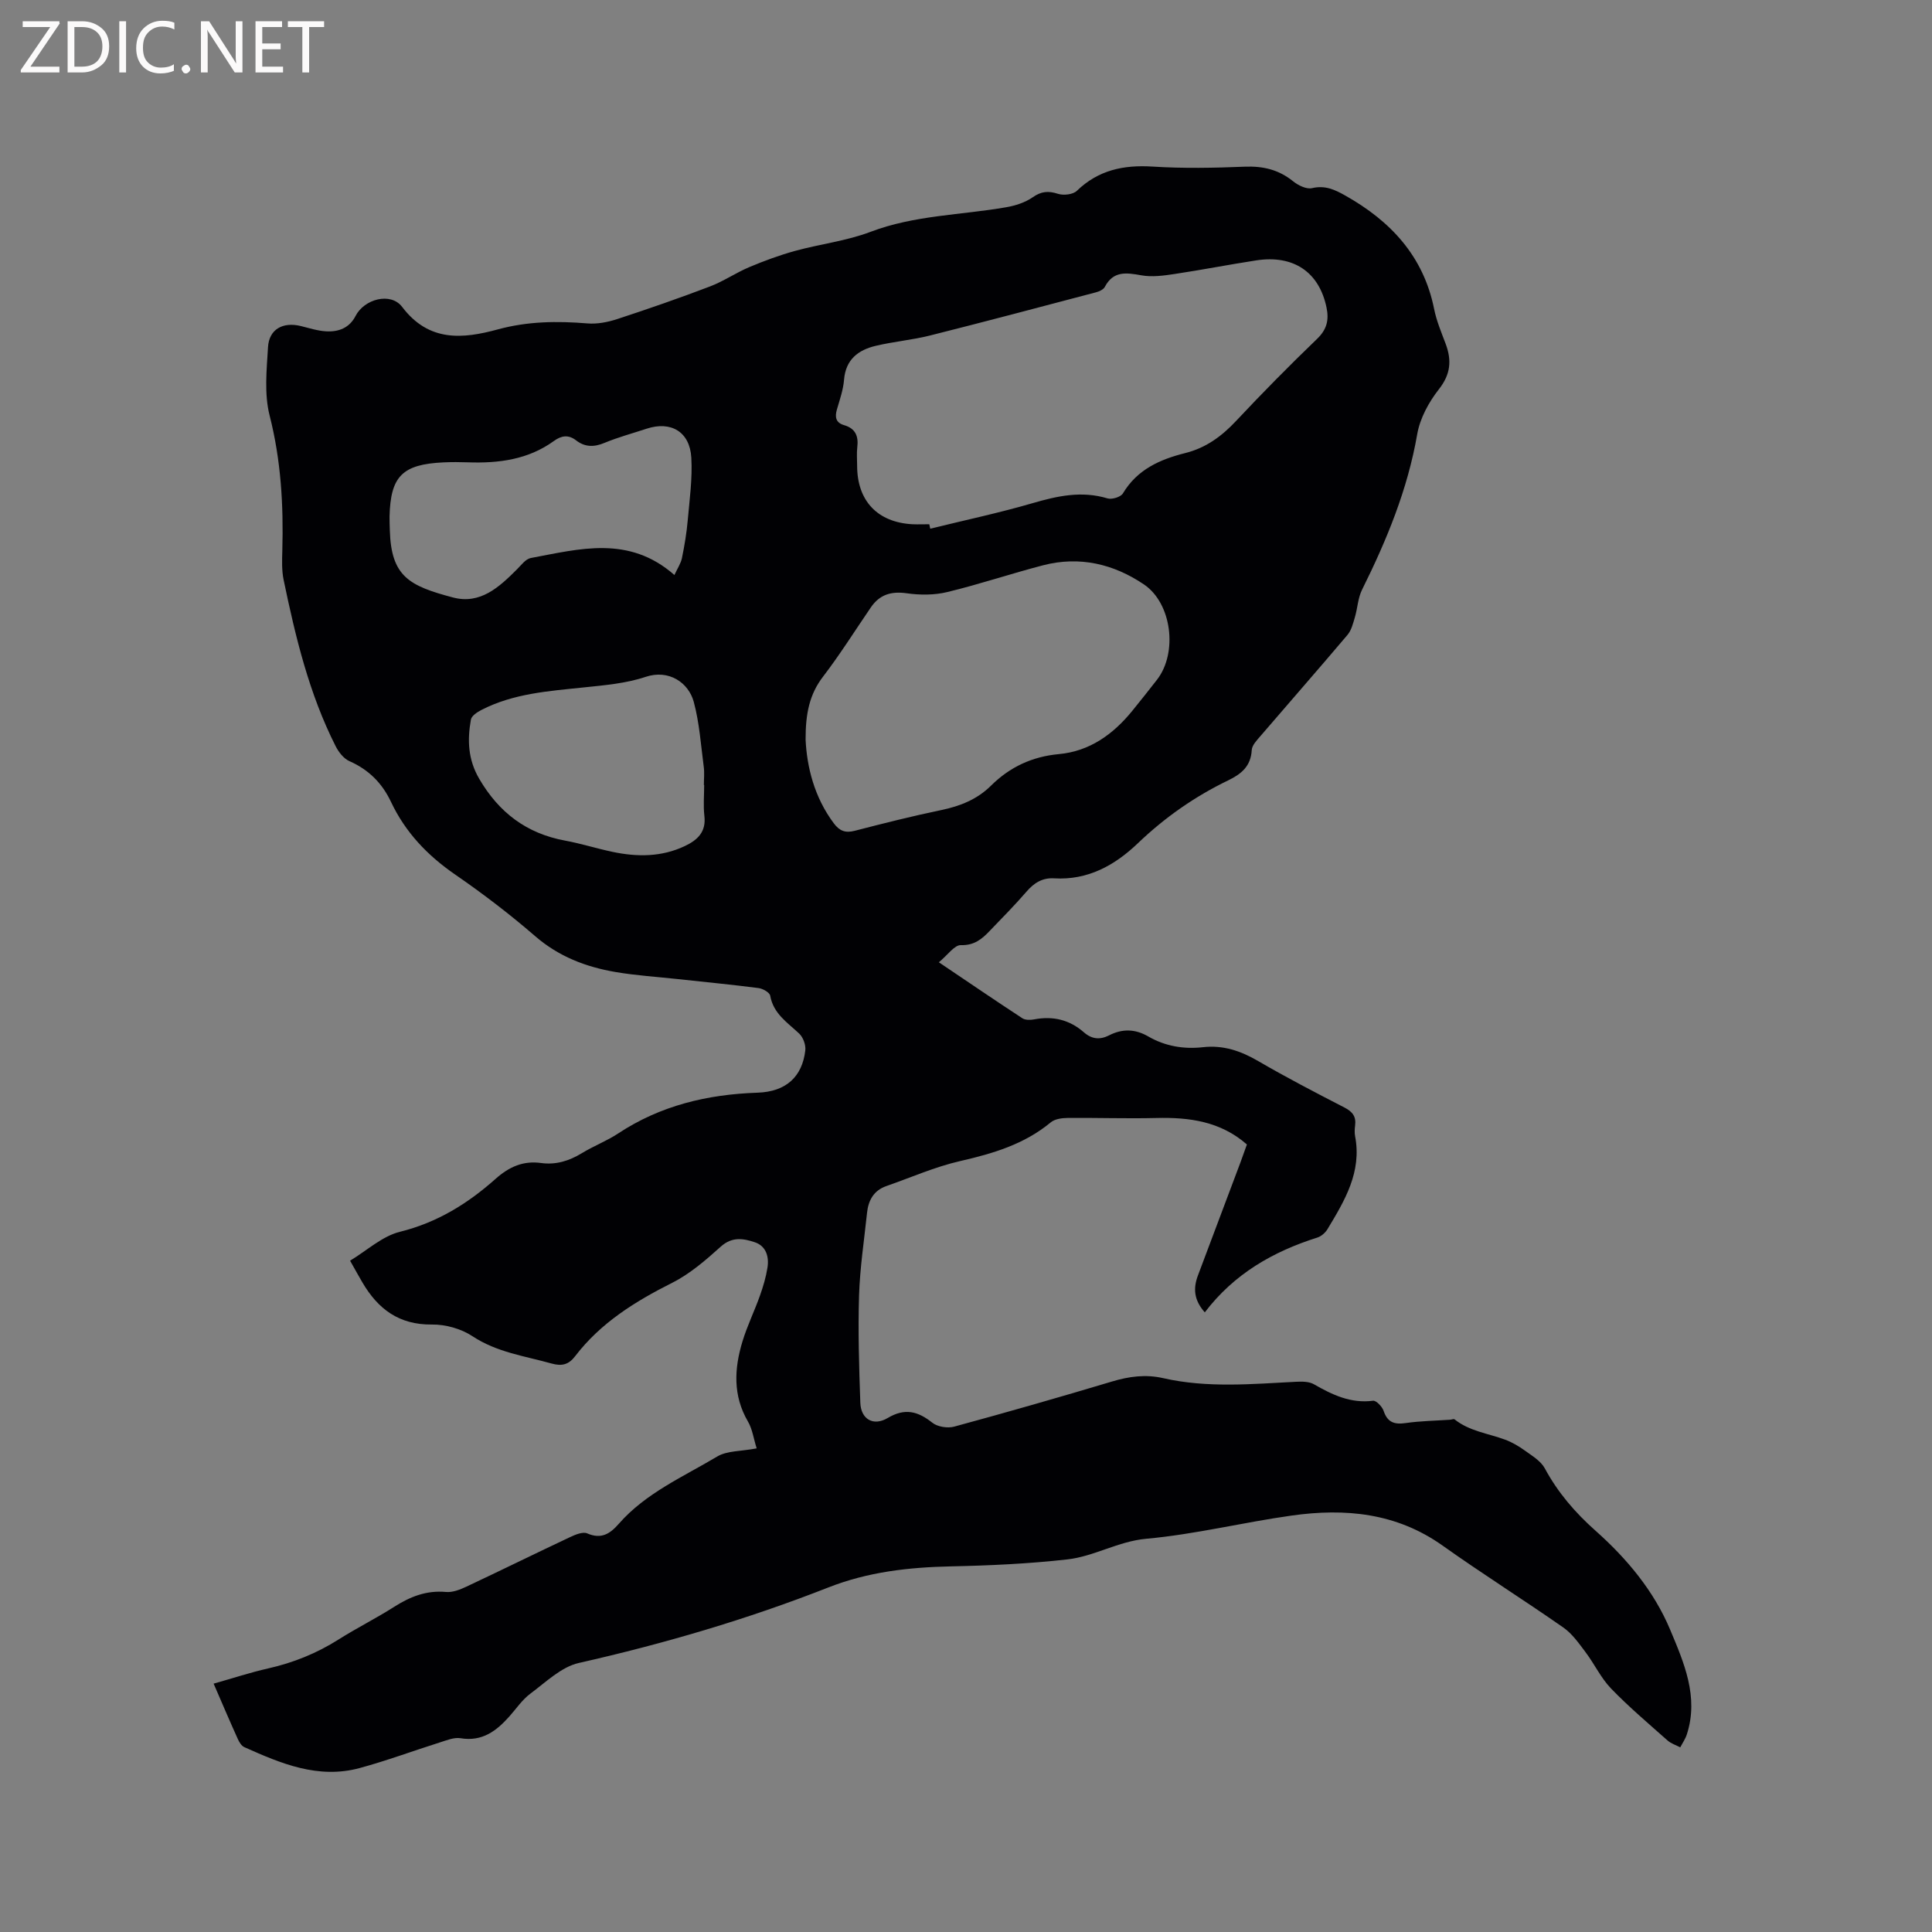 <svg enable-background="new 0 0 400 400" viewBox="0 0 400 400" xmlns="http://www.w3.org/2000/svg"><rect x="0" y="0" width="400" height="400" fill="#808080" stroke="none"/><path d="m44.23 348.58c3.98-1.12 7.6-2.32 11.29-3.15 5.22-1.18 10.06-3.13 14.59-6 3.76-2.38 7.76-4.37 11.51-6.76 3.31-2.11 6.68-3.44 10.71-3.07 1.36.13 2.91-.48 4.21-1.09 7.19-3.38 14.31-6.89 21.49-10.27 1.09-.51 2.63-1.16 3.54-.77 2.93 1.27 4.73.09 6.56-2 5.58-6.37 13.31-9.7 20.37-13.92 2.03-1.21 4.88-1.05 8.16-1.68-.63-2-.88-3.97-1.8-5.55-3.15-5.39-2.85-10.97-1.14-16.59.98-3.23 2.49-6.3 3.62-9.49.67-1.88 1.25-3.84 1.56-5.81.35-2.25-.29-4.45-2.61-5.23-2.35-.79-4.7-1.22-7.05.89-3.11 2.8-6.39 5.65-10.09 7.51-7.67 3.86-14.79 8.28-20.07 15.18-1.34 1.76-2.75 2.12-4.89 1.52-5.57-1.56-11.31-2.31-16.37-5.65-2.34-1.55-5.58-2.46-8.4-2.42-6.81.08-11.17-3.22-14.39-8.72-.75-1.27-1.46-2.57-2.55-4.5 3.48-2.09 6.64-5.07 10.32-5.98 7.71-1.91 14.05-5.84 19.79-10.95 2.8-2.49 5.72-3.81 9.44-3.29 3.07.42 5.81-.44 8.44-2.04 2.44-1.49 5.16-2.52 7.53-4.09 8.76-5.78 18.46-8.08 28.82-8.43 5.94-.2 9.27-3.3 9.91-8.76.13-1.11-.44-2.69-1.25-3.46-2.44-2.31-5.36-4.12-6.02-7.87-.12-.66-1.51-1.45-2.4-1.57-5.56-.72-11.15-1.25-16.72-1.86-4.32-.47-8.67-.74-12.94-1.47-6.11-1.05-11.71-3.19-16.58-7.4-5.28-4.57-10.87-8.84-16.62-12.8-5.73-3.95-10.29-8.75-13.25-15.02-1.84-3.9-4.62-6.67-8.6-8.43-1.19-.52-2.24-1.88-2.86-3.1-5.5-10.87-8.31-22.61-10.77-34.44-.4-1.94-.33-4.01-.27-6.02.26-9.45-.27-18.74-2.63-28.01-1.14-4.47-.61-9.44-.33-14.16.22-3.71 3.09-5.26 6.78-4.36 1.74.43 3.49 1 5.26 1.1 2.56.14 4.81-.69 6.09-3.19 1.79-3.5 7.27-4.99 9.64-1.87 5.52 7.3 12.54 6.64 19.8 4.66 6.17-1.68 12.29-1.76 18.56-1.24 2.02.17 4.21-.26 6.17-.9 6.44-2.11 12.84-4.33 19.17-6.74 2.83-1.07 5.38-2.84 8.18-4.02 3.09-1.3 6.26-2.47 9.49-3.36 5.18-1.42 10.64-2.05 15.63-3.95 9.1-3.45 18.69-3.45 28.05-5.08 1.91-.33 3.93-.98 5.49-2.06 1.79-1.25 3.23-1.37 5.25-.72 1.15.37 3.11.15 3.91-.63 4.46-4.3 9.66-5.39 15.68-5.01 6.34.4 12.73.28 19.08.02 3.8-.15 7.03.62 10 3.02 1.05.85 2.78 1.7 3.94 1.42 2.7-.64 4.75.34 6.89 1.55 9.37 5.28 16.17 12.53 18.37 23.47.49 2.47 1.5 4.85 2.39 7.22 1.28 3.43 1.04 6.3-1.41 9.41-2.09 2.66-3.91 6.01-4.48 9.29-1.98 11.43-6.31 21.92-11.42 32.2-.86 1.73-.93 3.83-1.49 5.72-.37 1.25-.71 2.66-1.51 3.62-5.96 7.04-12.04 13.98-18.05 20.98-.74.86-1.74 1.89-1.79 2.89-.19 3.33-2.12 4.93-4.88 6.27-6.91 3.33-13.12 7.68-18.69 13.01-4.8 4.59-10.37 7.69-17.35 7.27-2.4-.15-4.16.94-5.72 2.76-2.42 2.81-5.05 5.44-7.61 8.12-1.62 1.7-3.21 3.03-5.98 2.95-1.32-.04-2.7 2.03-4.55 3.55 6.26 4.22 11.74 7.96 17.29 11.59.61.4 1.66.38 2.45.23 3.88-.74 7.31.07 10.29 2.68 1.62 1.42 3.31 1.6 5.23.62 2.72-1.39 5.38-1.34 8.1.24 3.49 2.02 7.34 2.67 11.33 2.22 4.19-.47 7.82.77 11.42 2.87 5.86 3.41 11.88 6.54 17.9 9.64 1.66.86 2.41 1.88 2.17 3.71-.1.73-.13 1.51 0 2.22 1.42 7.41-2.16 13.33-5.72 19.24-.45.74-1.28 1.47-2.09 1.73-9.16 2.9-17.22 7.49-23.31 15.49-2.31-2.6-2.4-5.03-1.42-7.64 2.94-7.83 5.89-15.66 8.83-23.48.44-1.18.86-2.37 1.31-3.64-5.48-4.79-11.92-5.65-18.76-5.48-6.13.15-12.26-.07-18.39-.01-1.17.01-2.62.21-3.46.91-5.49 4.55-11.96 6.46-18.77 8.02-5.21 1.19-10.18 3.4-15.26 5.17-2.63.91-3.74 2.96-4.01 5.55-.6 5.69-1.47 11.37-1.65 17.07-.23 7.4 0 14.83.26 22.24.12 3.41 2.69 4.93 5.67 3.16 3.55-2.11 6.24-1.41 9.24.98 1.07.85 3.15 1.18 4.52.81 10.93-2.97 21.82-6.09 32.67-9.34 3.54-1.06 6.96-1.53 10.6-.7 9.12 2.08 18.34 1.22 27.54.75 1.22-.06 2.67-.06 3.66.51 3.82 2.19 7.63 4.02 12.26 3.42.65-.08 1.88 1.21 2.18 2.09.8 2.39 2.22 2.87 4.57 2.53 3.03-.44 6.12-.48 9.19-.69.32-.02.75-.22.93-.08 3.07 2.46 6.93 2.9 10.45 4.2 1.46.54 2.86 1.36 4.13 2.28 1.49 1.08 3.28 2.14 4.1 3.66 2.71 5.02 6.27 9.16 10.54 12.95 6.46 5.74 12.06 12.46 15.4 20.42 2.85 6.8 6 13.92 3.47 21.72-.3.94-.9 1.79-1.36 2.68-.89-.47-1.91-.78-2.64-1.43-3.96-3.52-8.03-6.96-11.7-10.76-2.09-2.17-3.42-5.06-5.26-7.5-1.38-1.83-2.77-3.84-4.61-5.12-8.25-5.76-16.78-11.12-24.98-16.95-9.56-6.8-20.19-7.79-31.26-6.23-10.06 1.41-20 3.89-30.08 4.8-5.87.53-10.8 3.66-16.38 4.28-7.98.9-16.04 1.27-24.08 1.44-8.73.19-17.17 1.13-25.43 4.38-16.77 6.59-34.02 11.64-51.62 15.62-3.64.82-6.84 3.98-10.03 6.35-1.67 1.24-2.9 3.08-4.31 4.67-2.7 3.04-5.65 5.31-10.15 4.56-1.34-.22-2.89.43-4.28.87-5.55 1.75-11.01 3.79-16.62 5.31-8.56 2.32-16.27-.93-23.86-4.33-.58-.26-1.06-1.02-1.34-1.66-1.66-3.66-3.23-7.36-5.02-11.49zm148.17-240.04c.07.31.13.61.2.92 7.06-1.74 14.19-3.25 21.17-5.28 5.18-1.51 10.19-2.61 15.54-.99.91.27 2.74-.29 3.18-1.04 2.96-4.96 7.68-7.04 12.91-8.35 4.27-1.07 7.54-3.47 10.52-6.65 5.44-5.8 11.03-11.47 16.76-16.98 2.04-1.96 2.5-3.92 1.96-6.51-1.52-7.31-6.8-10.94-14.55-9.75-5.65.87-11.27 1.97-16.92 2.82-2.26.34-4.66.67-6.87.27-3.1-.55-5.79-.97-7.56 2.4-.29.55-1.15.94-1.83 1.12-11.45 3.02-22.9 6.06-34.39 8.95-3.68.92-7.51 1.25-11.21 2.13-3.63.86-6.22 2.83-6.56 7.03-.17 2.08-.89 4.13-1.48 6.16-.46 1.57-.21 2.74 1.48 3.23 2.38.69 3.02 2.29 2.74 4.59-.15 1.25-.03 2.54-.03 3.81 0 7.27 4.21 11.73 11.46 12.12 1.14.05 2.31 0 3.48 0zm-25.61 44.61c.27 5.54 1.74 11.83 5.85 17.32 1.17 1.56 2.37 2.04 4.31 1.54 5.94-1.54 11.9-3.04 17.91-4.29 3.94-.82 7.46-2.22 10.34-5.08 3.89-3.85 8.51-6 14.03-6.51 6.38-.59 11.23-4.09 15.19-8.95 1.74-2.14 3.45-4.3 5.14-6.47 4.28-5.53 3.1-15.77-2.72-19.71-6.27-4.24-13.34-5.92-20.86-3.97-6.66 1.73-13.19 3.94-19.87 5.55-2.67.65-5.65.64-8.39.25-3.21-.45-5.59.26-7.41 2.91-3.29 4.81-6.39 9.76-9.93 14.38-2.76 3.61-3.61 7.56-3.59 13.03zm-27.16-34.1c.63-1.37 1.33-2.39 1.56-3.51.53-2.59.97-5.21 1.2-7.84.38-4.31.99-8.66.74-12.95-.31-5.37-4.24-7.65-9.26-5.99-2.91.96-5.89 1.76-8.71 2.93-2.17.91-4.06.9-5.89-.52-1.6-1.24-3.06-.98-4.59.13-5.33 3.86-11.43 4.64-17.78 4.42-1.69-.06-3.39-.07-5.08.01-8.52.4-10.97 2.86-11.17 11.22-.02.95.04 1.91.06 2.86.28 9.57 4.02 11.49 13.07 13.89 5.66 1.5 9.59-2.16 13.27-5.84.87-.87 1.79-2.14 2.85-2.33 10.06-1.87 20.29-4.78 29.73 3.52zm6.16 43.49c-.02 0-.04 0-.06 0 0-1.27.14-2.56-.03-3.81-.59-4.48-.89-9.06-2.06-13.4-1.07-3.98-5.14-6.81-9.98-5.19-4.05 1.36-8.48 1.73-12.77 2.18-7.26.76-14.57 1.24-21.22 4.67-.86.44-2.03 1.21-2.17 1.98-.76 4.22-.62 8.26 1.7 12.24 4.08 7.01 9.81 11.36 17.8 12.83 3.32.61 6.56 1.65 9.87 2.34 5.06 1.06 10.08 1.07 14.89-1.2 2.67-1.26 4.48-2.95 4.07-6.29-.24-2.1-.04-4.24-.04-6.35z" fill="#010104"/><g fill="#fbfafa"><path d="m12.4 4.8-6.1 9h6v1.2h-8v-.5l6.1-8.9h-5.7v-1.2h7.6v.4z"/><path d="m14 15v-10.6h3c1.6 0 2.9.5 4 1.4s1.6 2.2 1.6 3.8-.5 3-1.6 3.9-2.4 1.5-4 1.5zm1.4-9.4v8.2h1.6c1.3 0 2.4-.4 3.1-1.1s1.1-1.8 1.1-3.1-.4-2.3-1.2-3-1.8-1-3.1-1z"/><path d="m26.1 4.4v10.6h-1.4v-10.6z"/><path d="m36.1 14.6c-.8.4-1.8.6-2.9.6-1.5 0-2.7-.5-3.6-1.4s-1.4-2.2-1.4-3.8c0-1.7.5-3.1 1.5-4.1s2.3-1.6 3.9-1.6c1 0 1.8.1 2.5.4v1.4c-.8-.4-1.6-.6-2.5-.6-1.2 0-2.1.4-2.9 1.2s-1.1 1.8-1.1 3.2c0 1.3.3 2.3 1 3s1.6 1.1 2.7 1.1c1 0 2-.2 2.7-.7v1.3z"/><path d="m37.6 14.3c0-.2.1-.5.3-.6s.4-.3.6-.3c.3 0 .5.1.6.3s.3.4.3.6-.1.4-.3.6-.4.3-.6.3c-.3 0-.5-.1-.6-.3s-.3-.4-.3-.6z"/><path d="m50.2 15h-1.6l-5.3-8.2c-.2-.2-.3-.5-.4-.7 0 .2.1.7.1 1.5v7.4h-1.4v-10.6h1.7l5.2 8.1c.2.4.4.6.4.7 0-.3-.1-.8-.1-1.5v-7.3h1.4z"/><path d="m58.6 15h-5.7v-10.6h5.5v1.2h-4.1v3.4h3.8v1.2h-3.8v3.6h4.3z"/><path d="m67.1 5.6h-3.1v9.4h-1.4v-9.4h-3v-1.2h7.5z"/></g></svg>